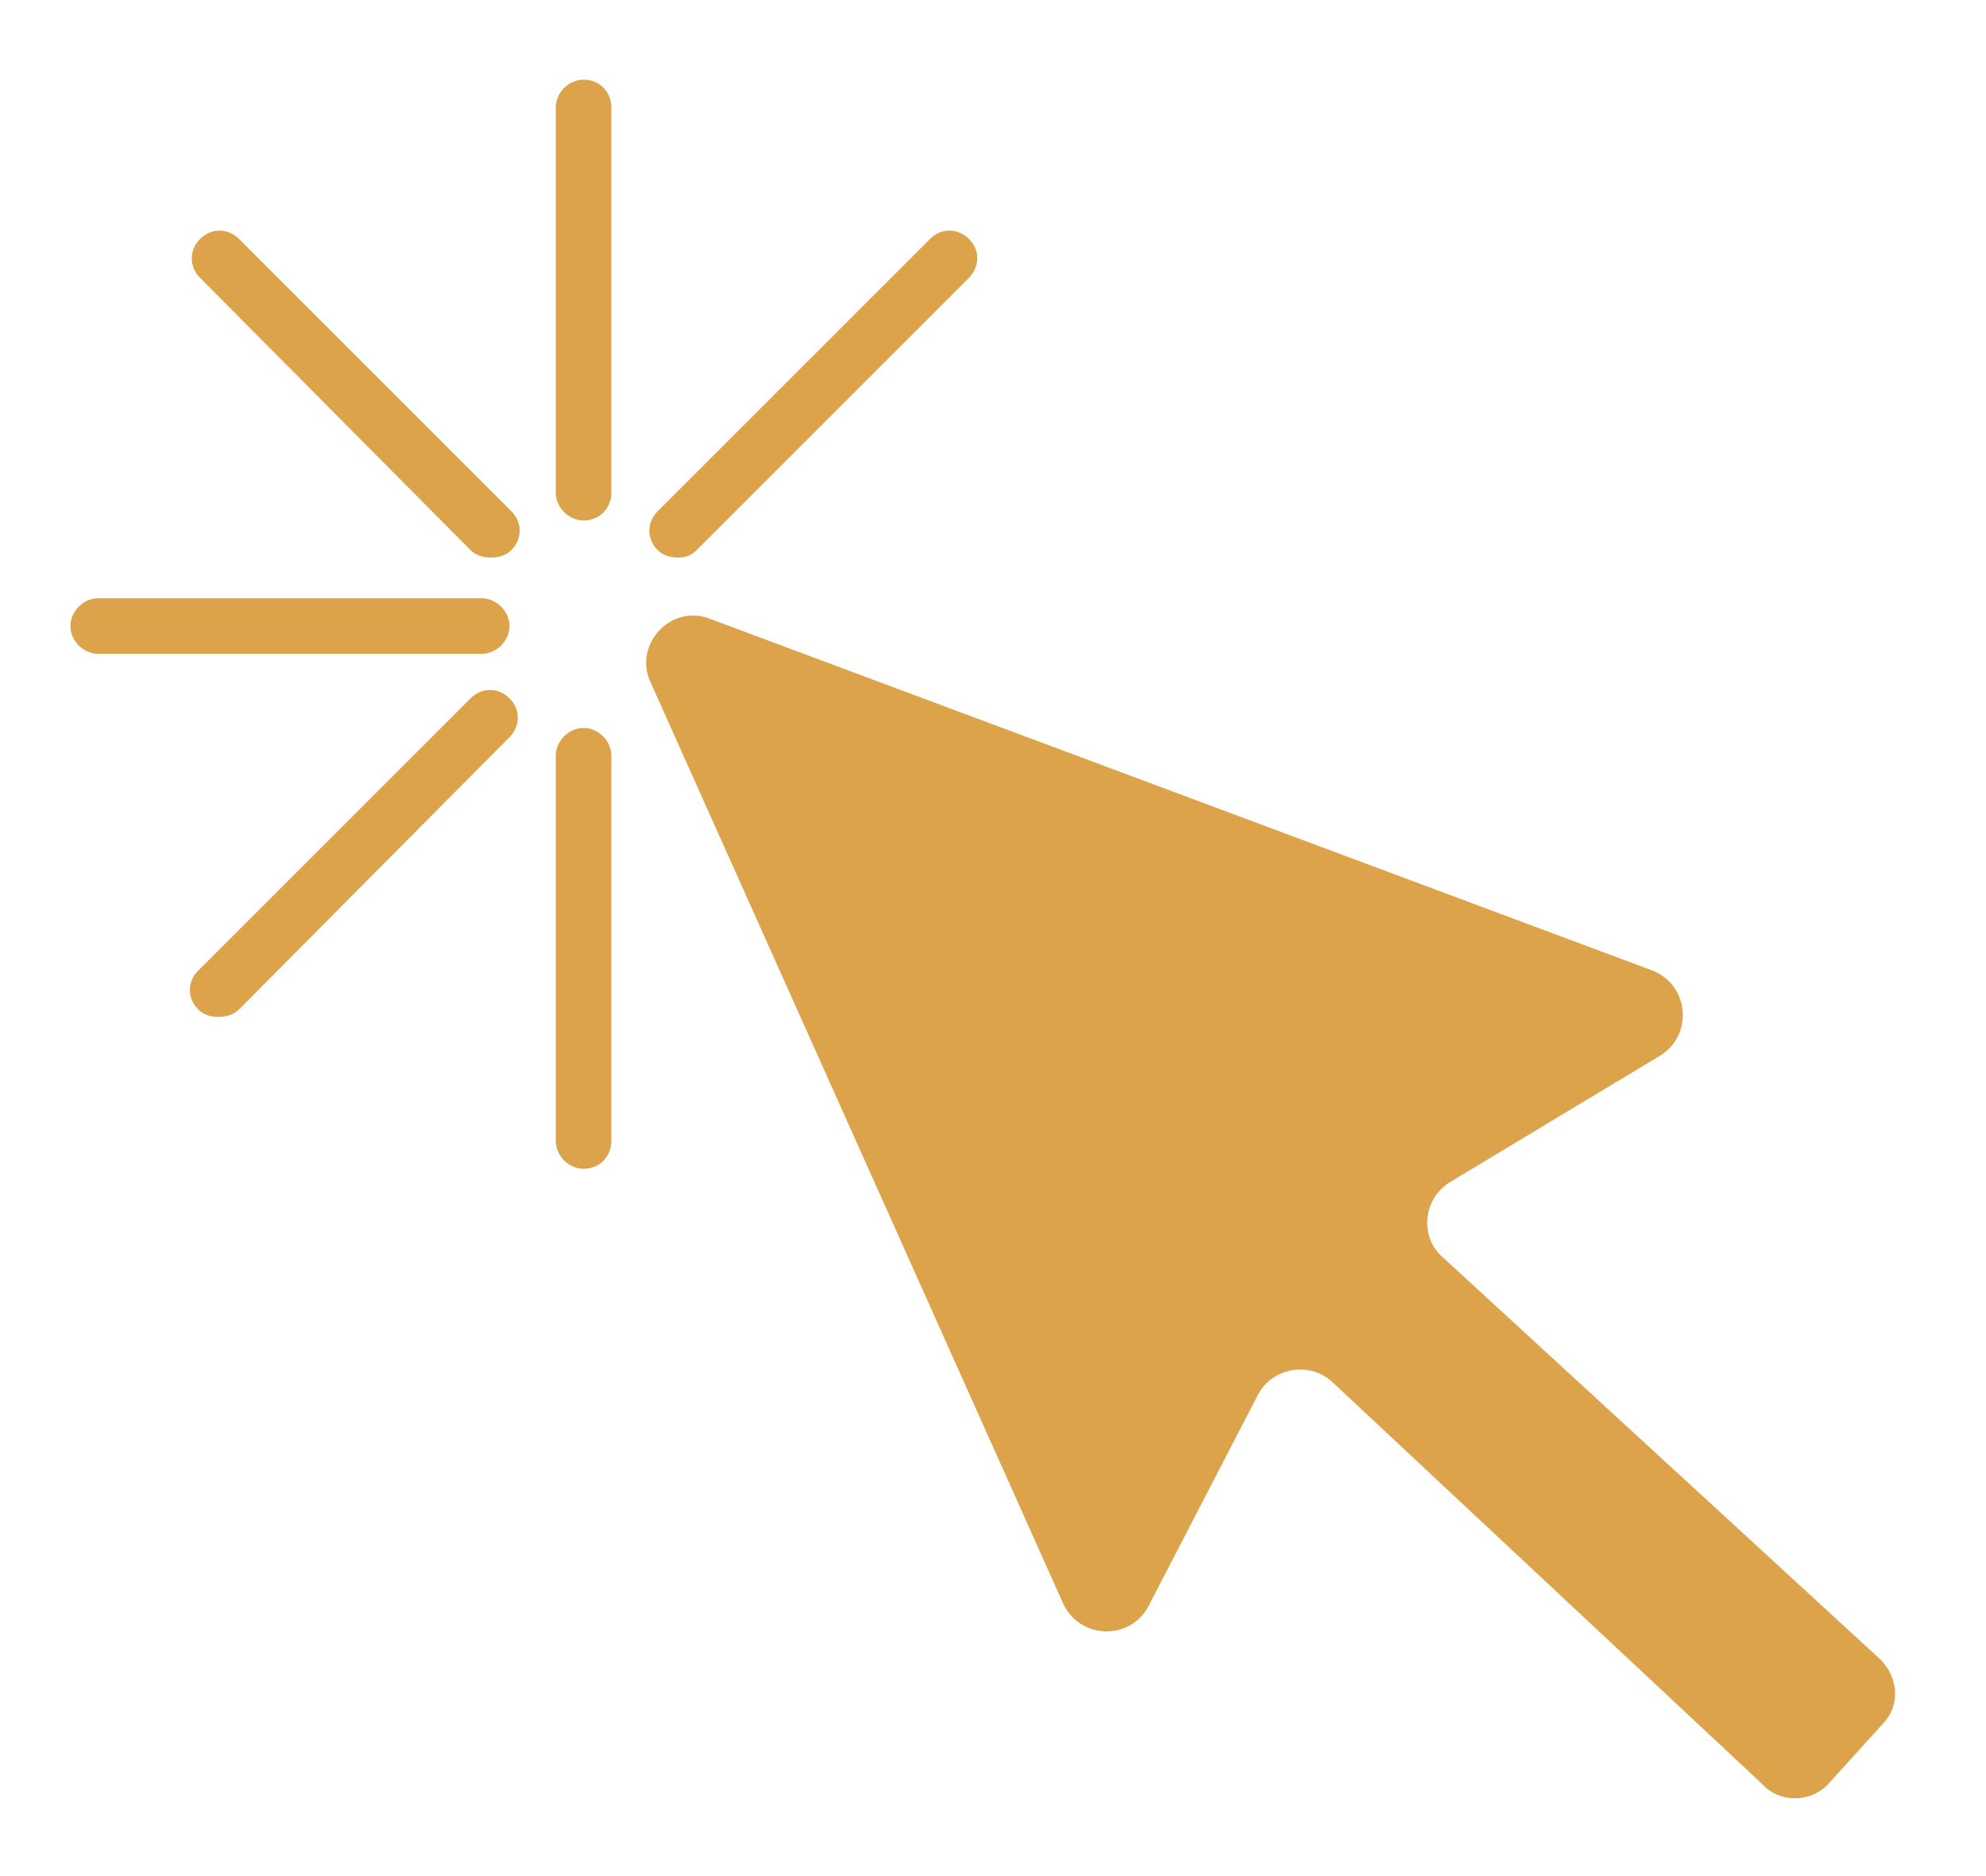 <?xml version="1.0" encoding="utf-8"?>
<!-- Generator: Adobe Illustrator 28.0.0, SVG Export Plug-In . SVG Version: 6.00 Build 0)  -->
<svg version="1.1" id="Calque_1" xmlns="http://www.w3.org/2000/svg" xmlns:xlink="http://www.w3.org/1999/xlink" x="0px" y="0px"
	 viewBox="0 0 107.2 101.3" style="enable-background:new 0 0 107.2 101.3;" xml:space="preserve">
<style type="text/css">
	.st0{fill:#dca34a;}
	.st1{fill:#dca34a;}
</style>
<path class="st0" d="M1483.3-3806.8c-17.5,0-31.6,14.2-31.6,31.6c0,3,0.4,5.9,1.2,8.7c0.5,1.7,1,3.4,1.8,4.9
	c6.5,11.9,28.6,46,28.6,46s22.1-34.1,28.6-46c0.8-1.5,1.4-3.2,1.8-4.9c0.8-2.8,1.2-5.7,1.2-8.7
	C1514.9-3792.7,1500.8-3806.8,1483.3-3806.8z M1483.3-3761.3c-4.4,0-8.3-2.1-10.9-5.3c-1.9-2.4-3-5.4-3-8.7
	c0-7.7,6.2-13.9,13.9-13.9c7.7,0,13.9,6.2,13.9,13.9c0,3.3-1.1,6.3-3,8.7C1491.7-3763.3,1487.7-3761.3,1483.3-3761.3z"/>
<path class="st1" d="M98.7,96.3l2.9-3.2c1-1,0.9-2.6-0.2-3.6L77.9,67.9c-1.3-1.1-1.1-3.2,0.4-4.1L89.6,57c1.8-1.1,1.6-3.8-0.4-4.6
	l-50.9-19c-2.1-0.8-4.1,1.4-3.2,3.4l22.3,49.8c0.9,1.9,3.6,2,4.6,0.1l5.9-11.4c0.8-1.5,2.8-1.8,4-0.7l23.2,21.7
	C96.1,97.4,97.8,97.3,98.7,96.3z"/>
<g>
	<path class="st1" d="M31.5,28.1c-0.8,0-1.5-0.7-1.5-1.5V5.8c0-0.8,0.7-1.5,1.5-1.5C32.4,4.3,33,5,33,5.8v20.8
		C33,27.4,32.4,28.1,31.5,28.1z"/>
</g>
<g>
	<path class="st1" d="M26,35.3H5.3c-0.8,0-1.5-0.7-1.5-1.5s0.7-1.5,1.5-1.5H26c0.8,0,1.5,0.7,1.5,1.5S26.8,35.3,26,35.3z"/>
</g>
<g>
	<path class="st1" d="M31.5,63.1c-0.8,0-1.5-0.7-1.5-1.5V40.8c0-0.8,0.7-1.5,1.5-1.5c0.8,0,1.5,0.7,1.5,1.5v20.8
		C33,62.4,32.4,63.1,31.5,63.1z"/>
</g>
<g>
	<path class="st1" d="M11.8,54.9c-0.4,0-0.8-0.1-1.1-0.4c-0.6-0.6-0.6-1.5,0-2.1l14.7-14.7c0.6-0.6,1.5-0.6,2.1,0
		c0.6,0.6,0.6,1.5,0,2.1L12.9,54.5C12.6,54.8,12.2,54.9,11.8,54.9z"/>
</g>
<g>
	<path class="st1" d="M36.6,30.1c-0.4,0-0.8-0.1-1.1-0.4c-0.6-0.6-0.6-1.5,0-2.1l14.7-14.7c0.6-0.6,1.5-0.6,2.1,0
		c0.6,0.6,0.6,1.5,0,2.1L37.6,29.7C37.3,30,37,30.1,36.6,30.1z"/>
</g>
<g>
	<path class="st1" d="M26.5,30.1c-0.4,0-0.8-0.1-1.1-0.4L10.8,15c-0.6-0.6-0.6-1.5,0-2.1c0.6-0.6,1.5-0.6,2.1,0l14.7,14.7
		c0.6,0.6,0.6,1.5,0,2.1C27.3,30,26.9,30.1,26.5,30.1z"/>
</g>
</svg>
